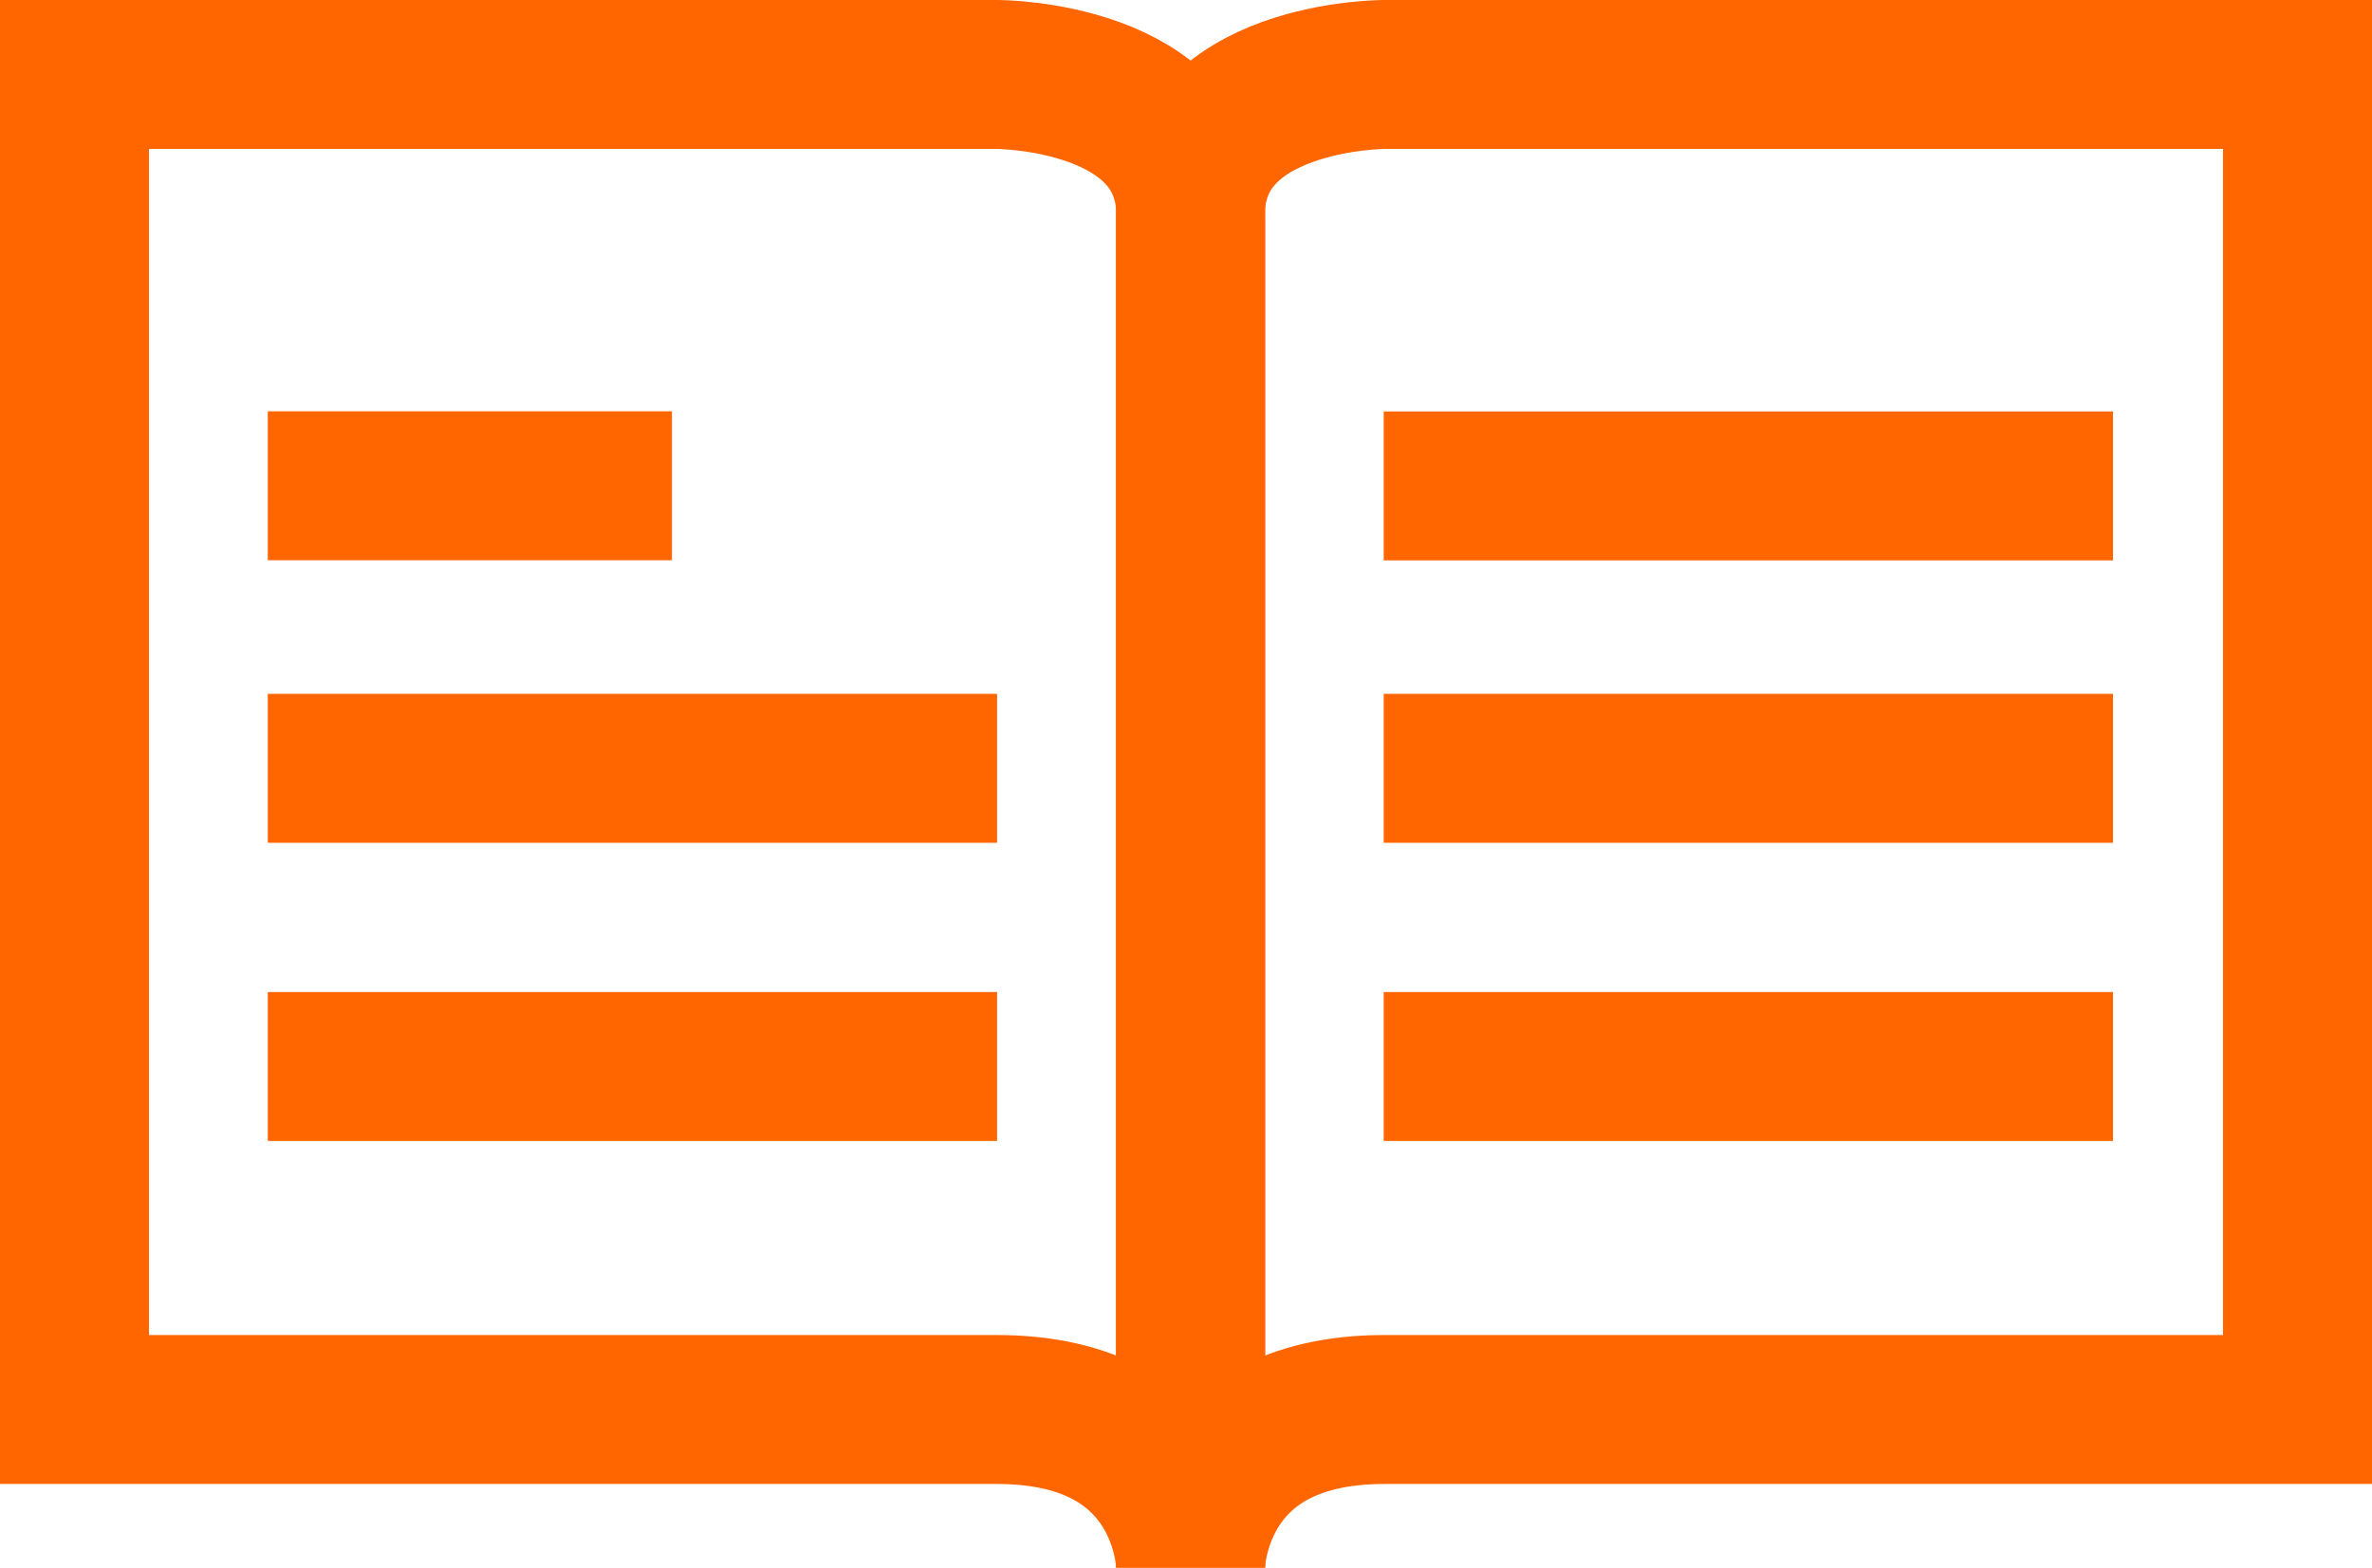 <svg xmlns="http://www.w3.org/2000/svg" width="31.844" height="21.053" viewBox="0 0 31.844 21.053">
  <g id="Group_1565" data-name="Group 1565" transform="translate(0.15 0.15)">
    <path id="Path_842" data-name="Path 842" d="M.85.85H13.236s2.6,0,2.6,1.887V20.9s0-2.123-2.6-2.123H.85Z" fill="none" stroke="#f60" stroke-miterlimit="10" stroke-width="2"/>
    <path id="Path_843" data-name="Path 843" d="M30.694.85H18.431s-2.6,0-2.6,1.887V20.9s0-2.123,2.6-2.123H30.694Z" fill="none" stroke="#f60" stroke-miterlimit="10" stroke-width="2"/>
    <line id="Line_54" data-name="Line 54" x2="5.426" transform="translate(3.445 6.373)" fill="none" stroke="#f60" stroke-miterlimit="10" stroke-width="2"/>
    <line id="Line_56" data-name="Line 56" x2="9.791" transform="translate(3.445 10.167)" fill="none" stroke="#f60" stroke-miterlimit="10" stroke-width="2"/>
    <line id="Line_57" data-name="Line 57" x2="9.791" transform="translate(3.445 14.171)" fill="none" stroke="#f60" stroke-miterlimit="10" stroke-width="2"/>
    <line id="Line_58" data-name="Line 58" x2="9.791" transform="translate(18.426 6.375)" fill="none" stroke="#f60" stroke-miterlimit="10" stroke-width="2"/>
    <line id="Line_59" data-name="Line 59" x2="9.791" transform="translate(18.426 10.167)" fill="none" stroke="#f60" stroke-miterlimit="10" stroke-width="2"/>
    <line id="Line_60" data-name="Line 60" x2="9.791" transform="translate(18.426 14.171)" fill="none" stroke="#f60" stroke-miterlimit="10" stroke-width="2"/>
  </g>
</svg>
